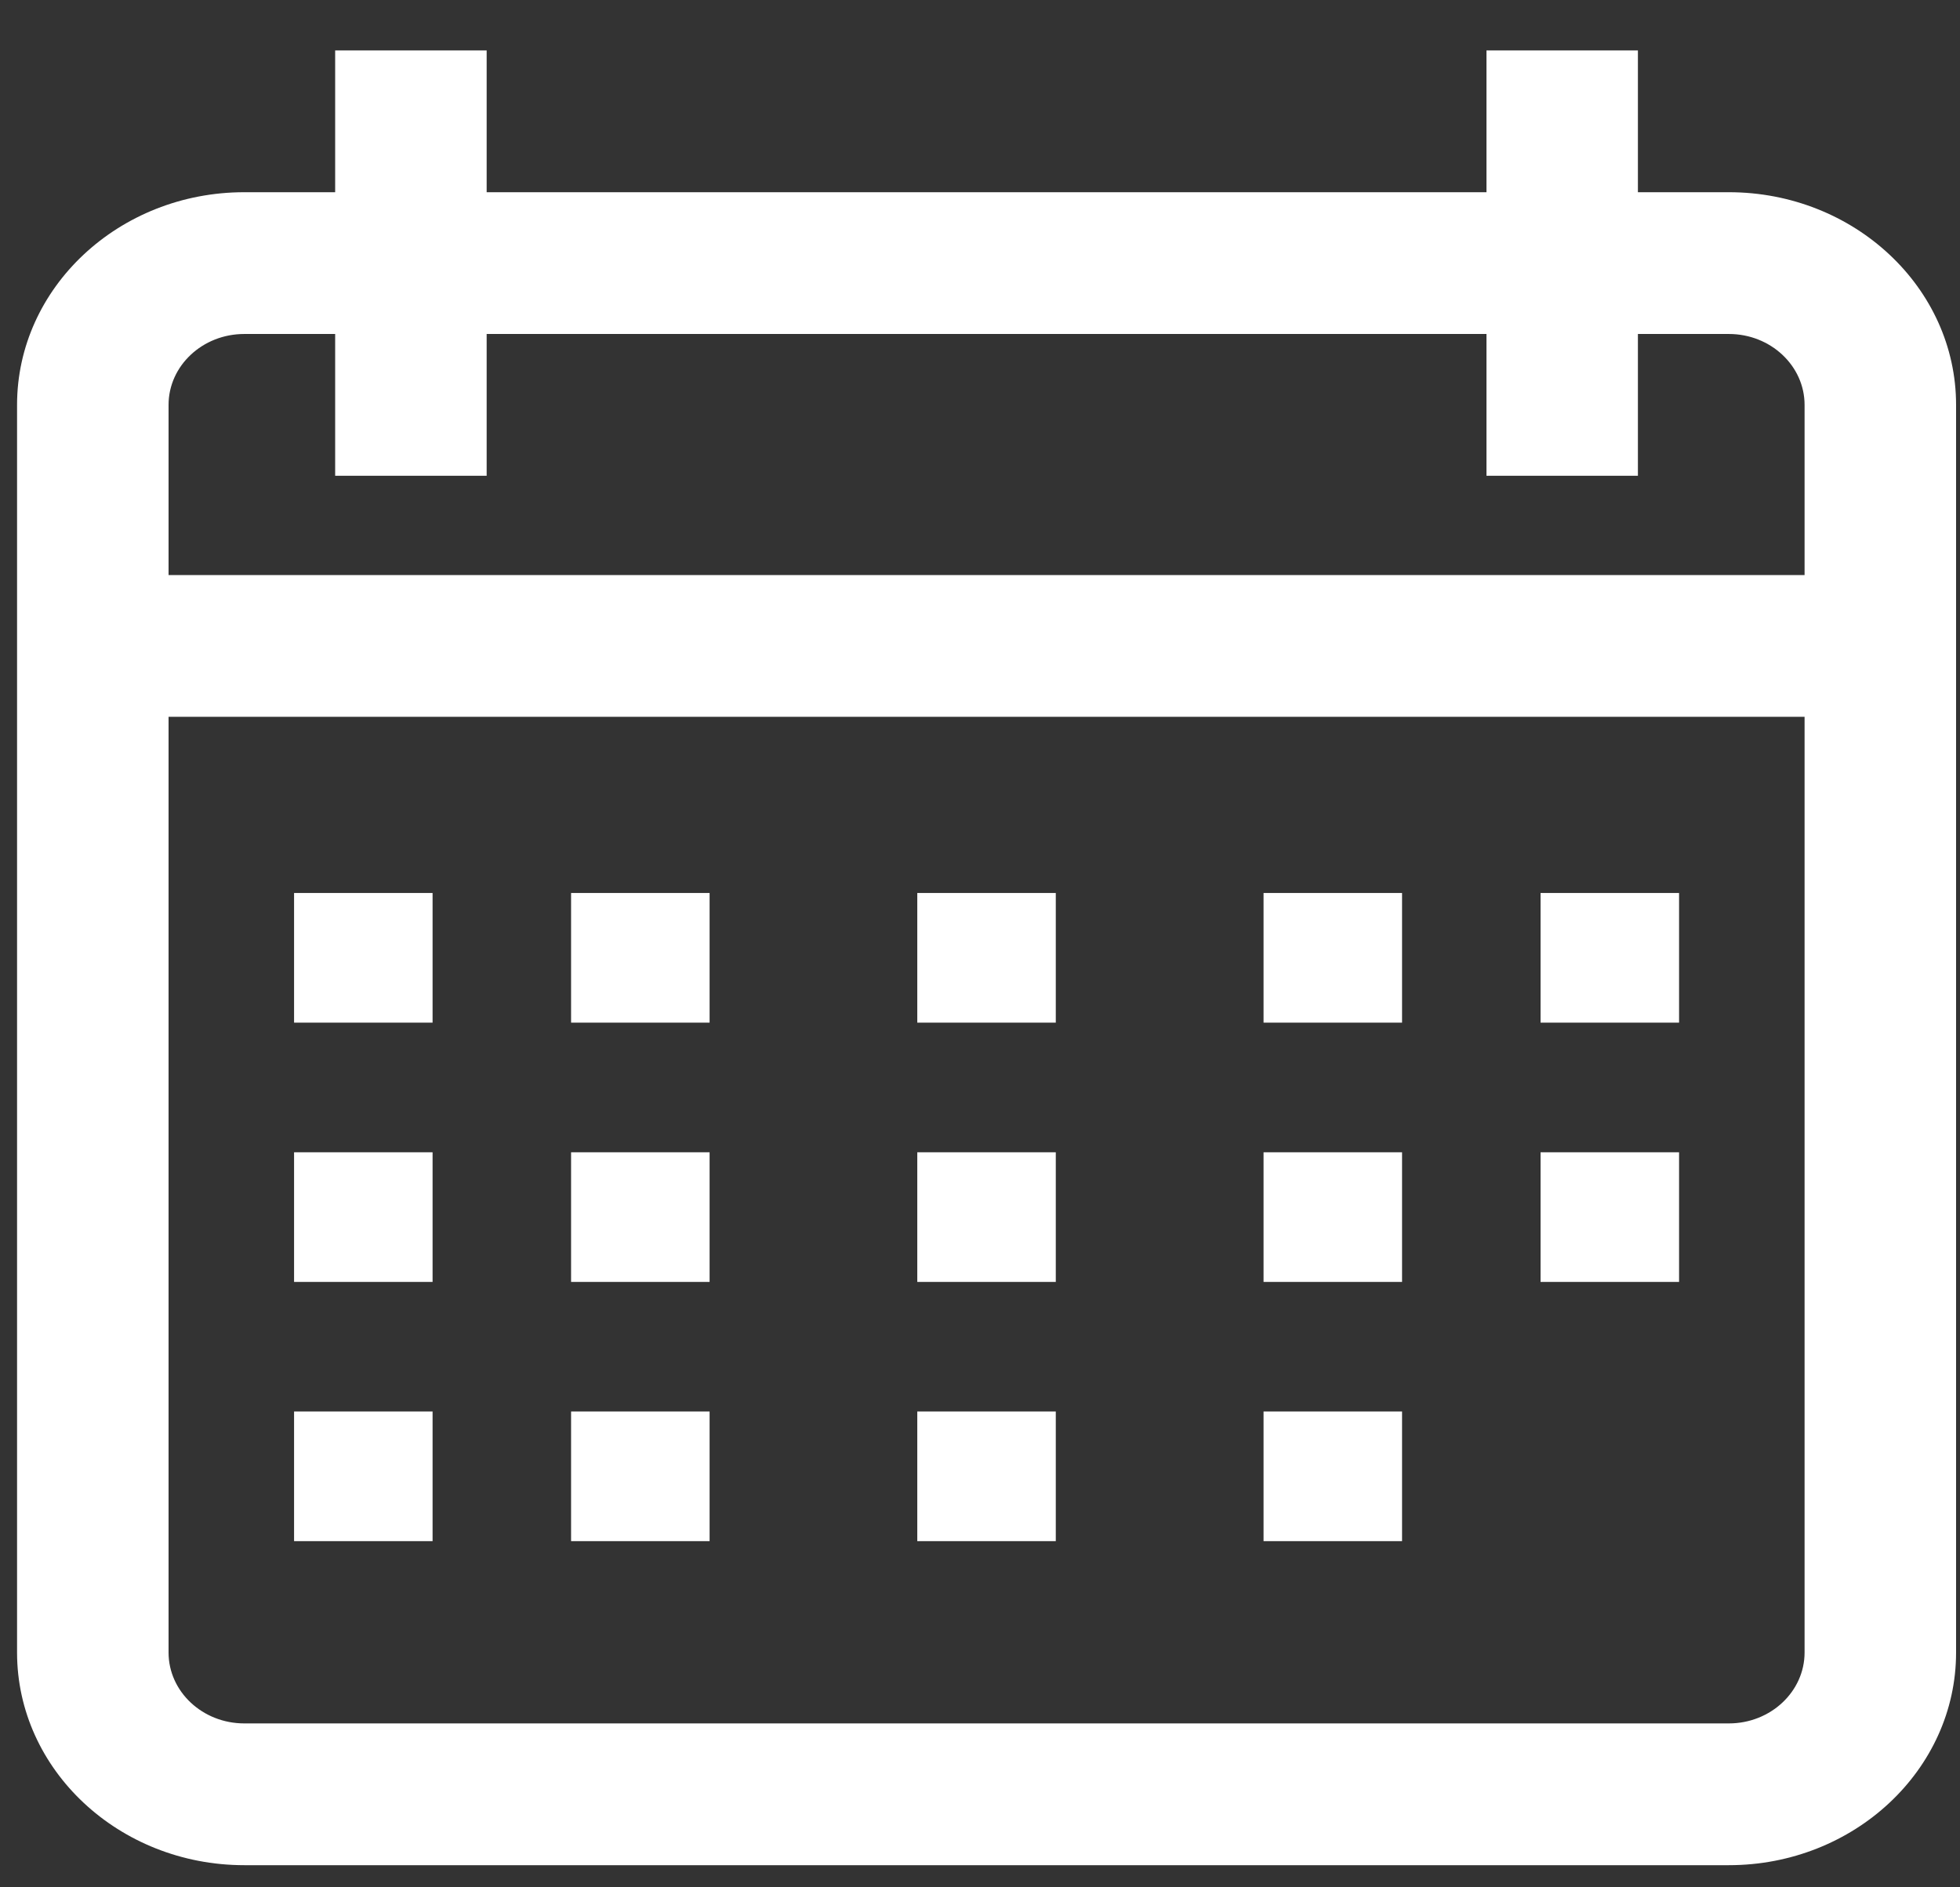 <?xml version="1.0" encoding="UTF-8"?>
<svg width="27px" height="26px" viewBox="0 0 27 26" version="1.1" xmlns="http://www.w3.org/2000/svg" xmlns:xlink="http://www.w3.org/1999/xlink">
    <rect x="0" y="0" width="27" height="26" fill="#333333" stroke="none"/>
    <!-- Generator: Sketch 57.1 (83088) - https://sketch.com -->
    <title>calendar</title>
    <desc>Created with Sketch.</desc>
    <g id="Page-1" stroke="none" stroke-width="1" fill="none" fill-rule="evenodd">
        <g id="Artboard" transform="translate(-1108, -662)" fill="#FFFFFF" fill-rule="nonzero">
            <g id="Group-13" transform="translate(0, 8)">
                <g id="Group-12" transform="translate(0, 0.303)">
                    <g id="Group" transform="translate(1077.25, 232.335)">
                        <g id="Group-5" transform="translate(0, 28)">
                            <g id="Group-7" transform="translate(5, 330.431)">
                                <g id="1" transform="translate(0.753, 0.931)">
                                    <g id="Group-9" transform="translate(0, 0.307)">
                                        <g id="CTA" transform="translate(3.386, 53.565)">
                                            <g id="Group-11" transform="translate(20.355, 7.927)">
                                                <g id="calendar" transform="translate(1.491, 0.896)">
                                                    <path d="M23.581,1.953 L22.328,1.953 L22.328,0 L20.242,0 L20.242,1.953 L6.469,1.953 L6.469,0 L4.382,0 L4.382,1.953 L3.13,1.953 C1.404,1.953 0,3.267 0,4.883 L0,22.07 C0,23.686 1.404,25 3.13,25 L23.581,25 C25.306,25 26.711,23.686 26.711,22.07 L26.711,4.883 C26.711,3.267 25.306,1.953 23.581,1.953 Z M24.624,22.07 C24.624,22.609 24.156,23.047 23.581,23.047 L3.13,23.047 C2.555,23.047 2.087,22.609 2.087,22.07 L2.087,9.18 L24.624,9.18 L24.624,22.07 Z M24.624,7.227 L2.087,7.227 L2.087,4.883 C2.087,4.344 2.555,3.906 3.13,3.906 L4.382,3.906 L4.382,5.859 L6.469,5.859 L6.469,3.906 L20.242,3.906 L20.242,5.859 L22.328,5.859 L22.328,3.906 L23.581,3.906 C24.156,3.906 24.624,4.344 24.624,4.883 L24.624,7.227 Z" id="Shape"></path>
                                                    <rect id="Rectangle" x="3.816" y="11.607" width="1.908" height="1.786"></rect>
                                                    <rect id="Rectangle" x="7.632" y="11.607" width="1.908" height="1.786"></rect>
                                                    <rect id="Rectangle" x="12.401" y="11.607" width="1.908" height="1.786"></rect>
                                                    <rect id="Rectangle" x="17.171" y="11.607" width="1.908" height="1.786"></rect>
                                                    <rect id="Rectangle" x="20.987" y="11.607" width="1.908" height="1.786"></rect>
                                                    <rect id="Rectangle" x="3.816" y="15.179" width="1.908" height="1.786"></rect>
                                                    <rect id="Rectangle" x="7.632" y="15.179" width="1.908" height="1.786"></rect>
                                                    <rect id="Rectangle" x="12.401" y="15.179" width="1.908" height="1.786"></rect>
                                                    <rect id="Rectangle" x="17.171" y="15.179" width="1.908" height="1.786"></rect>
                                                    <rect id="Rectangle" x="3.816" y="18.75" width="1.908" height="1.786"></rect>
                                                    <rect id="Rectangle" x="7.632" y="18.75" width="1.908" height="1.786"></rect>
                                                    <rect id="Rectangle" x="12.401" y="18.75" width="1.908" height="1.786"></rect>
                                                    <rect id="Rectangle" x="17.171" y="18.75" width="1.908" height="1.786"></rect>
                                                    <rect id="Rectangle" x="20.987" y="15.179" width="1.908" height="1.786"></rect>
                                                </g>
                                            </g>
                                        </g>
                                    </g>
                                </g>
                            </g>
                        </g>
                    </g>
                </g>
            </g>
        </g>
    </g>
</svg>